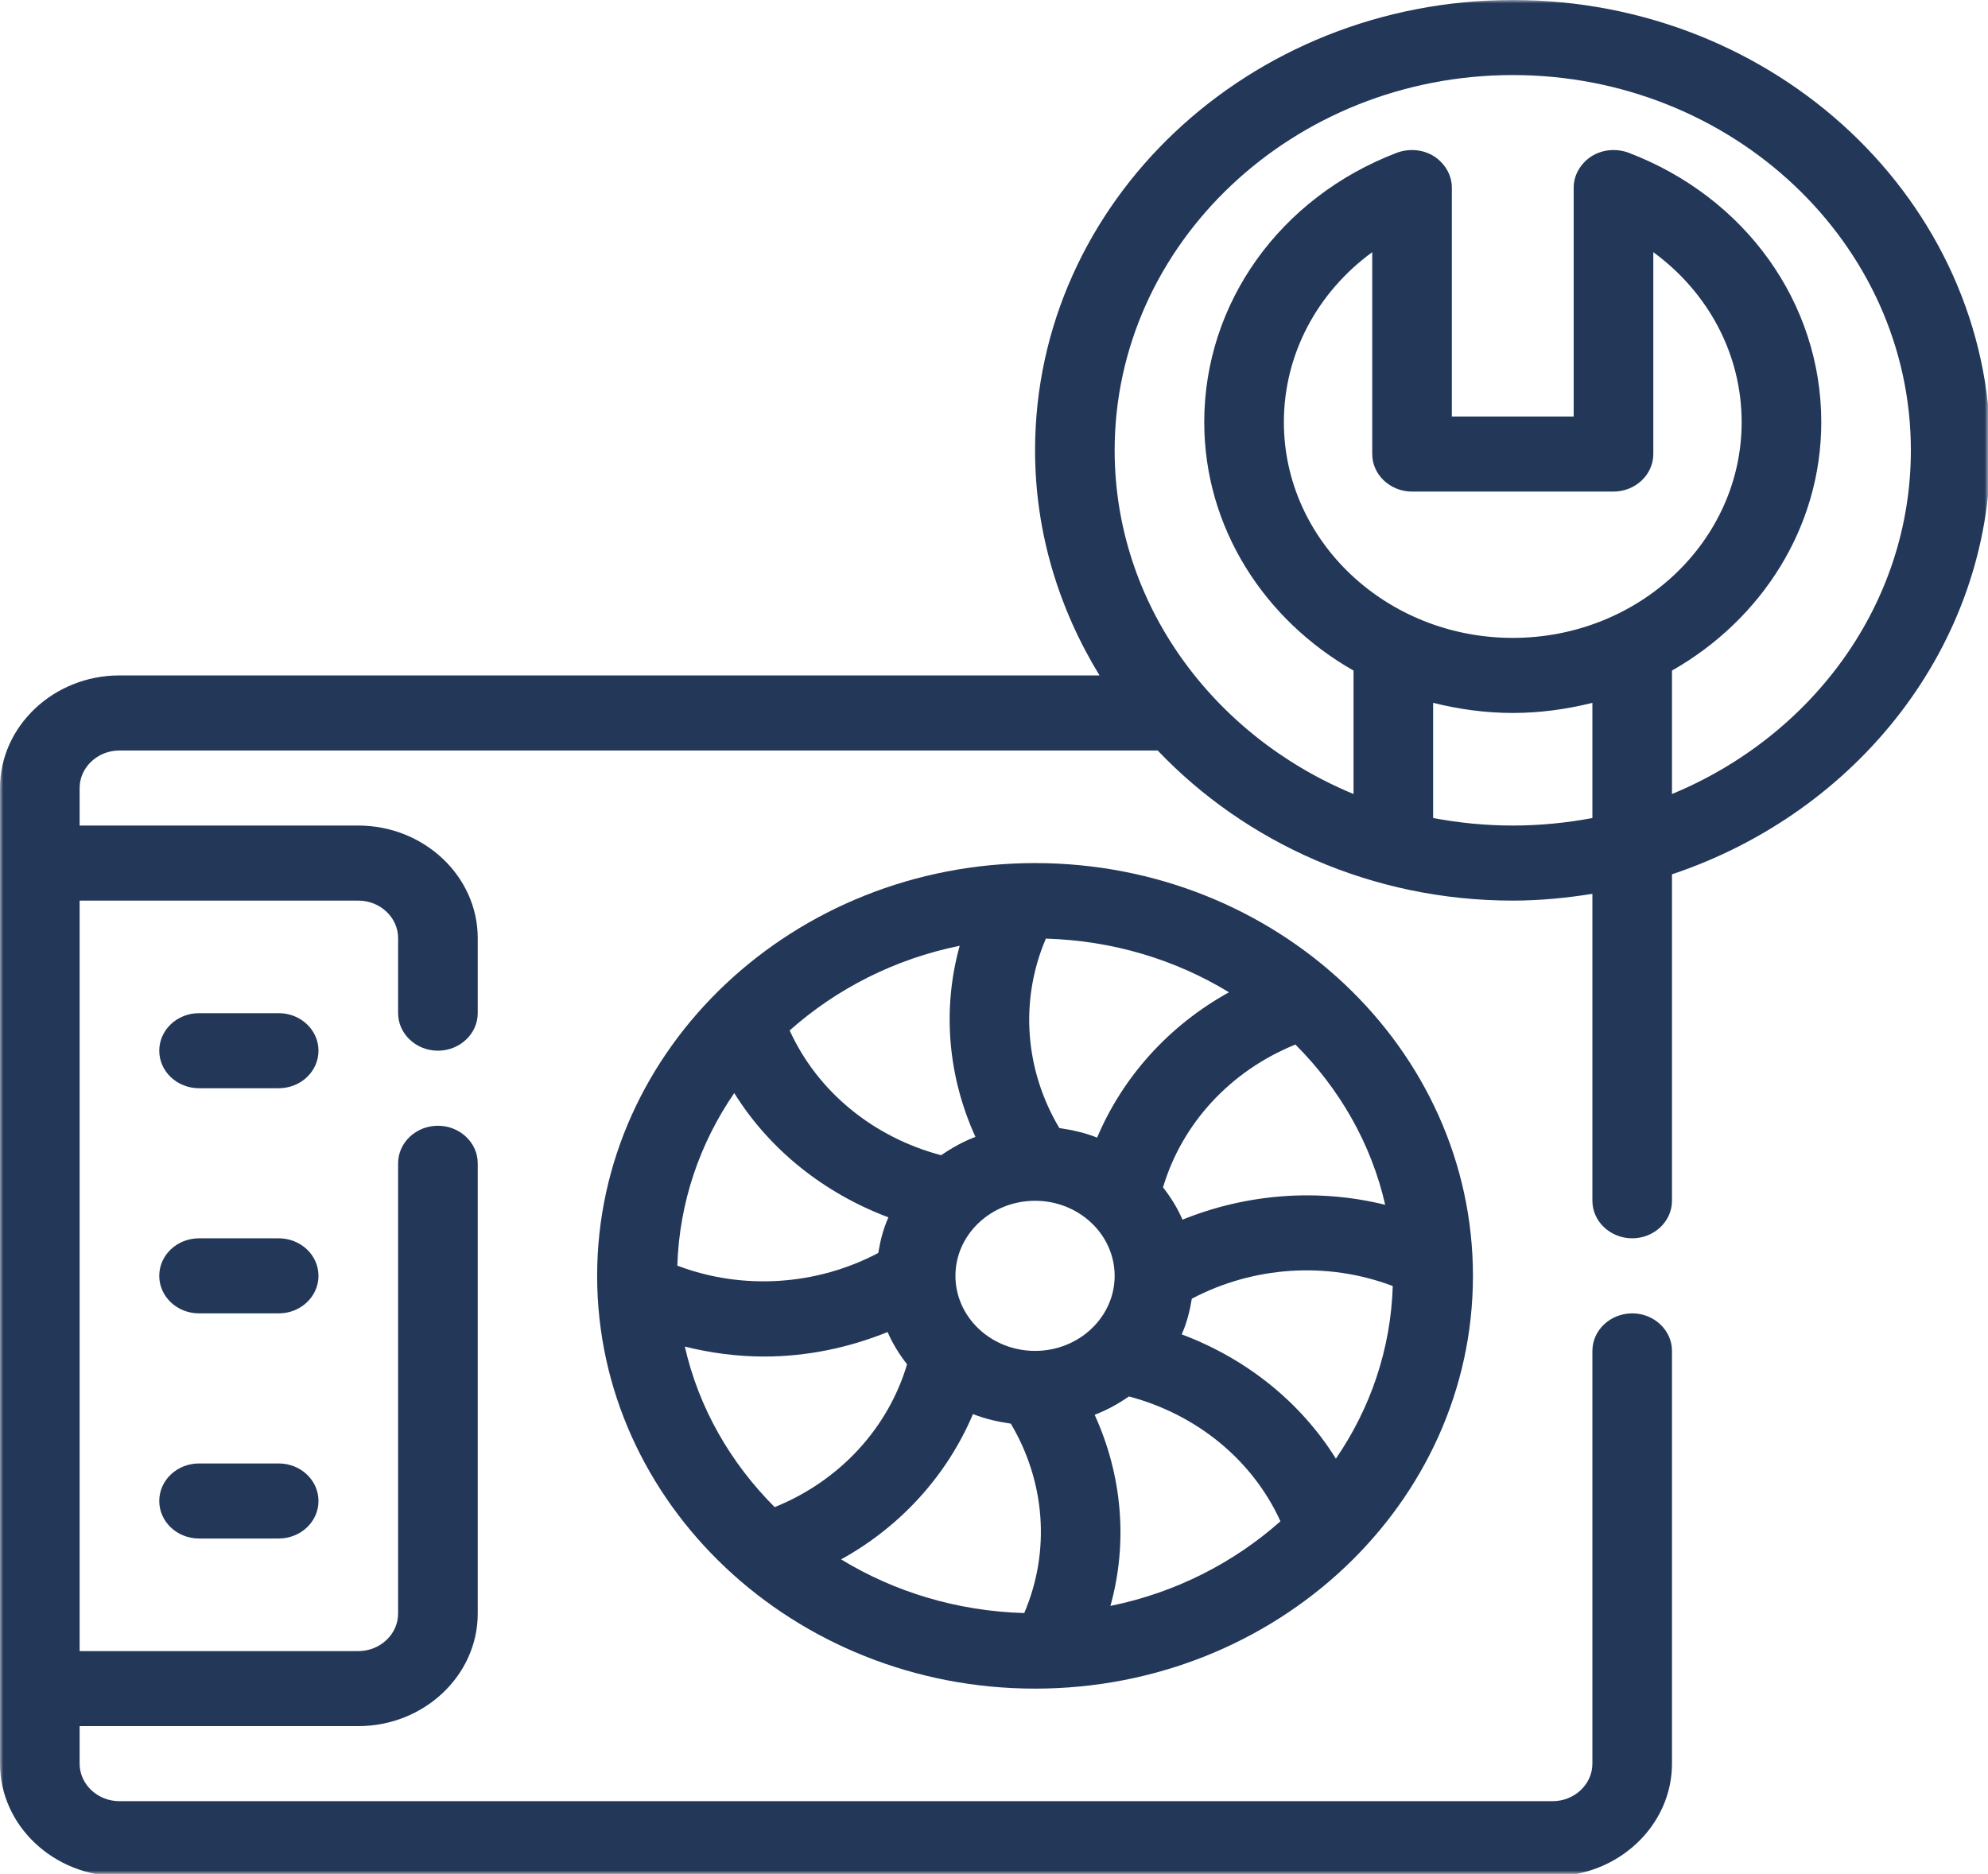 <svg width="297" height="280" viewBox="0 0 297 280" fill="none" xmlns="http://www.w3.org/2000/svg">
<path d="M89.211 190.635C89.211 224.644 118.561 252.314 154.635 252.314C190.709 252.314 220.053 224.644 220.053 190.635C220.053 156.625 190.709 128.961 154.635 128.961C118.561 128.961 89.211 156.625 89.211 190.635ZM143.375 141.315C140.731 150.83 141.624 160.868 145.727 169.871C143.883 170.576 142.19 171.517 140.608 172.612C130.527 169.948 122.174 163.168 117.989 154.006L117.971 153.967C124.952 147.76 133.662 143.286 143.375 141.315ZM101.189 189.11C101.492 179.628 104.557 170.801 109.694 163.323C114.965 171.797 123.108 178.28 132.728 181.896C131.975 183.563 131.513 185.363 131.21 187.217C122.051 192.054 111.048 192.83 101.265 189.138L101.189 189.11ZM115.776 225.178L115.735 225.194C109.145 218.607 104.394 210.38 102.31 201.206C106.209 202.175 110.184 202.692 114.165 202.692C120.481 202.692 126.744 201.404 132.605 199.032C133.352 200.766 134.35 202.367 135.512 203.853C132.687 213.363 125.495 221.238 115.776 225.178ZM153.047 240.95L153.018 241.021C142.955 240.735 133.592 237.841 125.659 233.003C134.648 228.034 141.524 220.357 145.359 211.288C147.134 211.998 149.043 212.433 151.01 212.719C156.141 221.348 156.964 231.721 153.047 240.95ZM154.635 201.85C148.074 201.85 142.739 196.815 142.739 190.635C142.739 184.455 148.074 179.419 154.635 179.419C161.19 179.419 166.525 184.455 166.525 190.635C166.525 196.815 161.19 201.85 154.635 201.85ZM165.895 239.954C168.539 230.439 167.64 220.401 163.537 211.398C165.381 210.694 167.074 209.753 168.656 208.657C178.737 211.321 187.096 218.106 191.275 227.269L191.293 227.308C184.317 233.51 175.602 237.984 165.895 239.954ZM208.075 192.159C207.777 201.646 204.707 210.474 199.576 217.952C194.299 209.472 186.162 202.989 176.542 199.379C177.295 197.706 177.75 195.907 178.054 194.052C187.218 189.215 198.216 188.444 208.005 192.132L208.075 192.159ZM193.488 156.091L193.529 156.075C200.107 162.651 204.859 170.867 206.943 180.019C196.862 177.532 186.209 178.374 176.659 182.242C175.912 180.503 174.914 178.902 173.752 177.416C176.577 167.912 183.769 160.032 193.488 156.091ZM156.252 140.248C166.309 140.534 175.672 143.429 183.605 148.266C174.616 153.235 167.74 160.912 163.904 169.981C162.13 169.271 160.221 168.842 158.26 168.551C153.123 159.922 152.3 149.548 156.217 140.319L156.252 140.248Z" fill="#233759"/>
<path d="M41.631 151.387H29.741C26.449 151.387 23.793 153.896 23.793 156.994C23.793 160.093 26.449 162.602 29.741 162.602H41.631C44.924 162.602 47.58 160.093 47.58 156.994C47.58 153.896 44.924 151.387 41.631 151.387Z" fill="#233759"/>
<path d="M41.631 218.668H29.741C26.449 218.668 23.793 221.177 23.793 224.276C23.793 227.374 26.449 229.883 29.741 229.883H41.631C44.924 229.883 47.58 227.374 47.58 224.276C47.58 221.177 44.924 218.668 41.631 218.668Z" fill="#233759"/>
<path d="M41.631 185.027H29.741C26.449 185.027 23.793 187.537 23.793 190.635C23.793 193.733 26.449 196.243 29.741 196.243H41.631C44.924 196.243 47.58 193.733 47.58 190.635C47.58 187.537 44.924 185.027 41.631 185.027Z" fill="#233759"/>
<mask id="mask0_243_59" style="mask-type:luminance" maskUnits="userSpaceOnUse" x="0" y="0" width="297" height="280">
<path d="M0 0H297V280H0V0Z" fill="white"/>
</mask>
<g mask="url(#mask0_243_59)">
<path d="M226.001 0C186.629 0 154.635 30.163 154.635 67.281C154.635 79.564 158.202 91 164.266 100.922H17.845C8.032 100.922 0 108.495 0 117.745V263.524C0 272.774 8.032 280.347 17.845 280.347H231.95C241.762 280.347 249.788 272.774 249.788 263.524V201.85C249.788 198.763 247.115 196.242 243.846 196.242C240.571 196.242 237.898 198.763 237.898 201.85V263.524C237.898 266.611 235.218 269.131 231.95 269.131H17.845C14.576 269.131 11.896 266.611 11.896 263.524V257.916H53.528C63.34 257.916 71.372 250.349 71.372 241.098V173.817C71.372 170.73 68.693 168.209 65.424 168.209C62.149 168.209 59.476 170.73 59.476 173.817V241.098C59.476 244.18 56.797 246.706 53.528 246.706H11.896V134.568H53.528C56.797 134.568 59.476 137.089 59.476 140.171V151.386C59.476 154.468 62.149 156.994 65.424 156.994C68.693 156.994 71.372 154.468 71.372 151.386V140.171C71.372 130.92 63.34 123.353 53.528 123.353H11.896V117.745C11.896 114.664 14.576 112.138 17.845 112.138H172.952C186.034 125.873 204.946 134.568 226.001 134.568C230.047 134.568 234.028 134.172 237.898 133.556V179.419C237.898 182.506 240.571 185.027 243.846 185.027C247.115 185.027 249.788 182.506 249.788 179.419V130.639C277.445 121.388 297.368 96.492 297.368 67.281C297.368 30.163 265.374 0 226.001 0ZM237.898 122.23C234.028 122.957 230.047 123.353 226.001 123.353C221.956 123.353 217.975 122.957 214.105 122.23V105.017C217.911 105.969 221.898 106.53 226.001 106.53C230.105 106.53 234.092 105.969 237.898 105.017V122.23ZM226.001 95.314C207.147 95.314 191.807 80.852 191.807 63.077C191.807 52.929 196.798 43.678 205.005 37.68V67.843C205.005 70.924 207.684 73.451 210.953 73.451H241.05C244.319 73.451 246.998 70.924 246.998 67.843V37.68C255.205 43.678 260.196 52.929 260.196 63.077C260.196 80.852 244.856 95.314 226.001 95.314ZM249.788 118.642V100.196C263.115 92.623 272.092 78.833 272.092 63.077C272.092 45.302 260.791 29.491 243.309 22.822C241.464 22.145 239.38 22.315 237.717 23.383C236.111 24.445 235.102 26.184 235.102 28.033V62.235H216.901V28.033C216.901 26.184 215.891 24.445 214.286 23.383C212.622 22.315 210.538 22.145 208.694 22.822C191.211 29.491 179.91 45.302 179.91 63.077C179.91 78.833 188.888 92.623 202.214 100.196V118.642C181.218 109.953 166.525 90.213 166.525 67.281C166.525 36.387 193.231 11.215 226.001 11.215C258.772 11.215 285.477 36.387 285.477 67.281C285.477 90.213 270.785 109.953 249.788 118.642Z" fill="#233759"/>
</g>
</svg>
